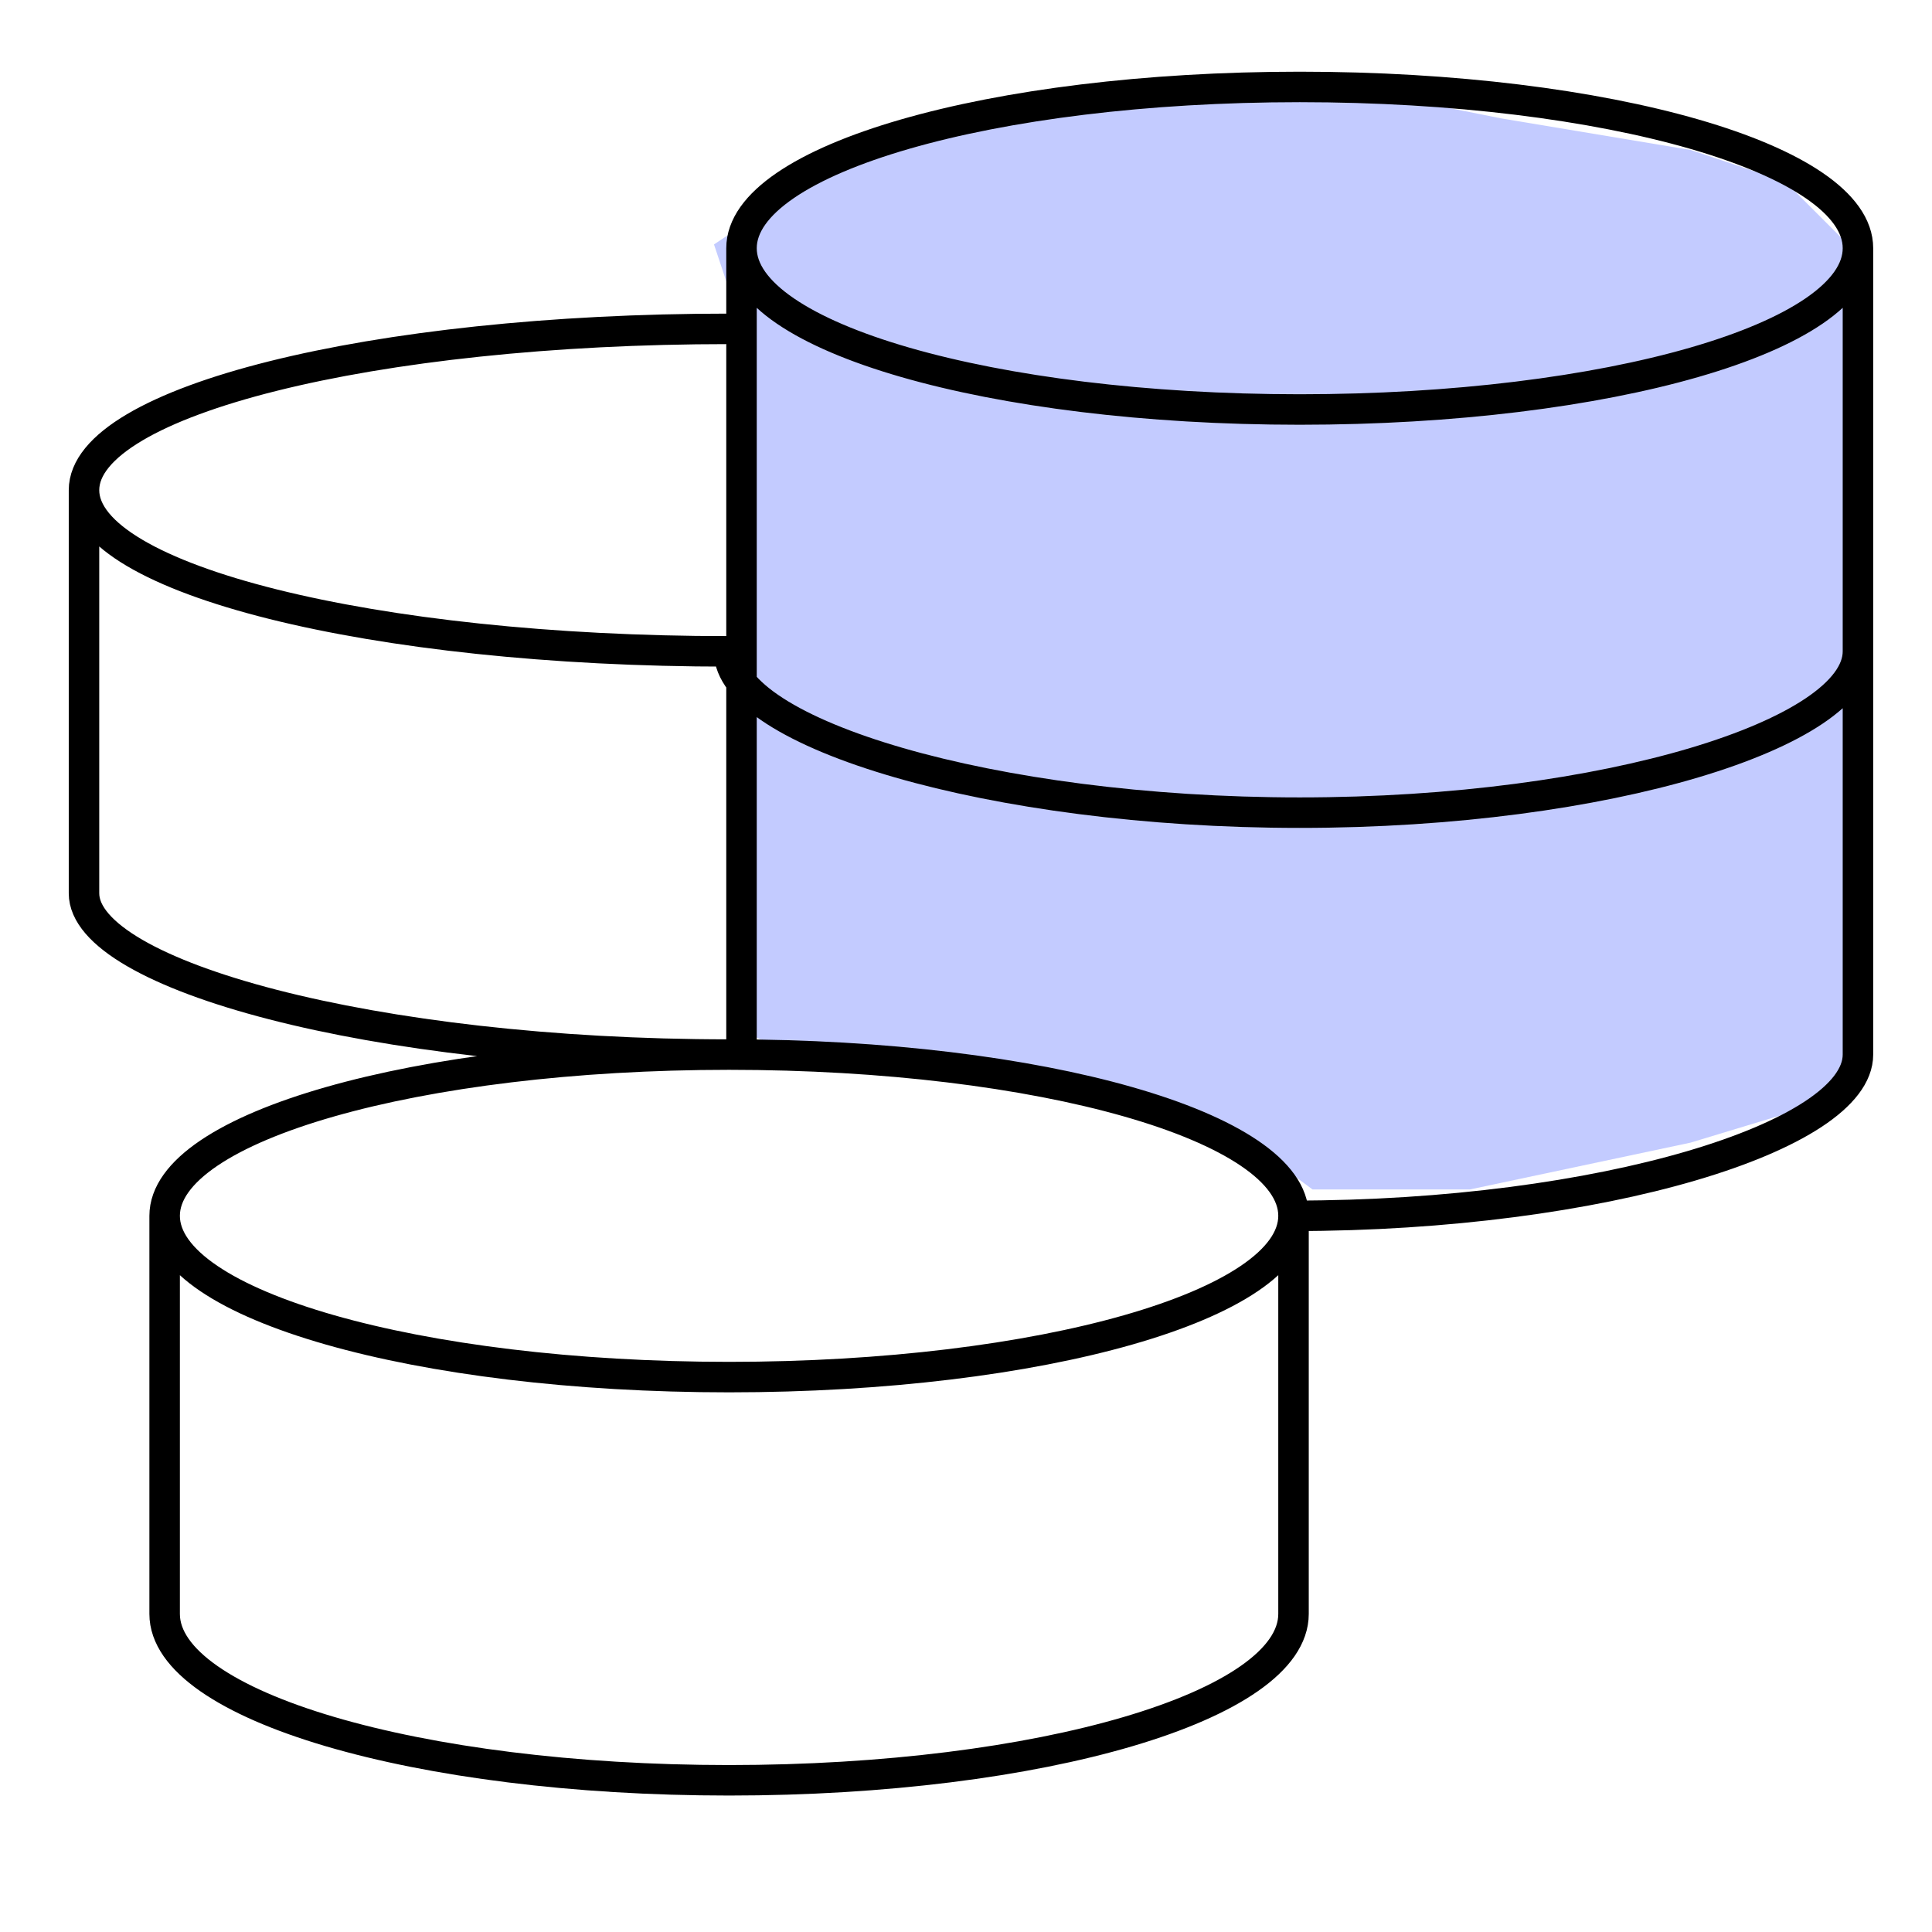 <svg width="46" height="46" viewBox="0 0 46 46" fill="none" xmlns="http://www.w3.org/2000/svg">
<path d="M19.25 4.32L17 5.82L17.75 8.07V14.07V18.57V24.57L19.25 25.32H23.75L26.75 26.07L29.75 27.206L31.25 28.32H35L40.25 27.206L44 26.07V9.57V5.82L42.5 4.32L40.25 3.57L35.75 2.82L32 2.07H26.75L22.25 2.82L19.25 4.32Z" fill="#C3CBFF"/>
<path d="M30.798 28.948C30.798 26.827 24.781 25.109 17.359 25.109M30.798 28.948C30.798 31.07 24.781 32.788 17.359 32.788C9.937 32.788 3.92 31.07 3.92 28.948M30.798 28.948V38.427C30.798 40.614 24.781 42.388 17.359 42.388C9.937 42.388 3.92 40.615 3.92 38.427V28.948M30.798 28.948C38.14 28.948 44.237 27.053 44.237 25.109V5.91M17.359 25.109C9.937 25.109 3.92 26.827 3.92 28.948M17.359 25.109C8.877 25.109 2 23.214 2 21.269V11.67M17.359 7.83C8.877 7.83 2 9.548 2 11.67M2 11.67C2 13.791 8.877 15.509 17.359 15.509C17.359 17.454 23.604 19.349 30.946 19.349C38.285 19.349 44.237 17.454 44.237 15.509M44.237 5.91C44.237 3.789 38.285 2.07 30.946 2.07C23.604 2.07 17.655 3.789 17.655 5.91M44.237 5.91C44.237 8.031 38.285 9.75 30.946 9.75C23.606 9.75 17.655 8.031 17.655 5.91M17.655 5.91V25.427" stroke="black" stroke-width="0.726"/>
</svg>
